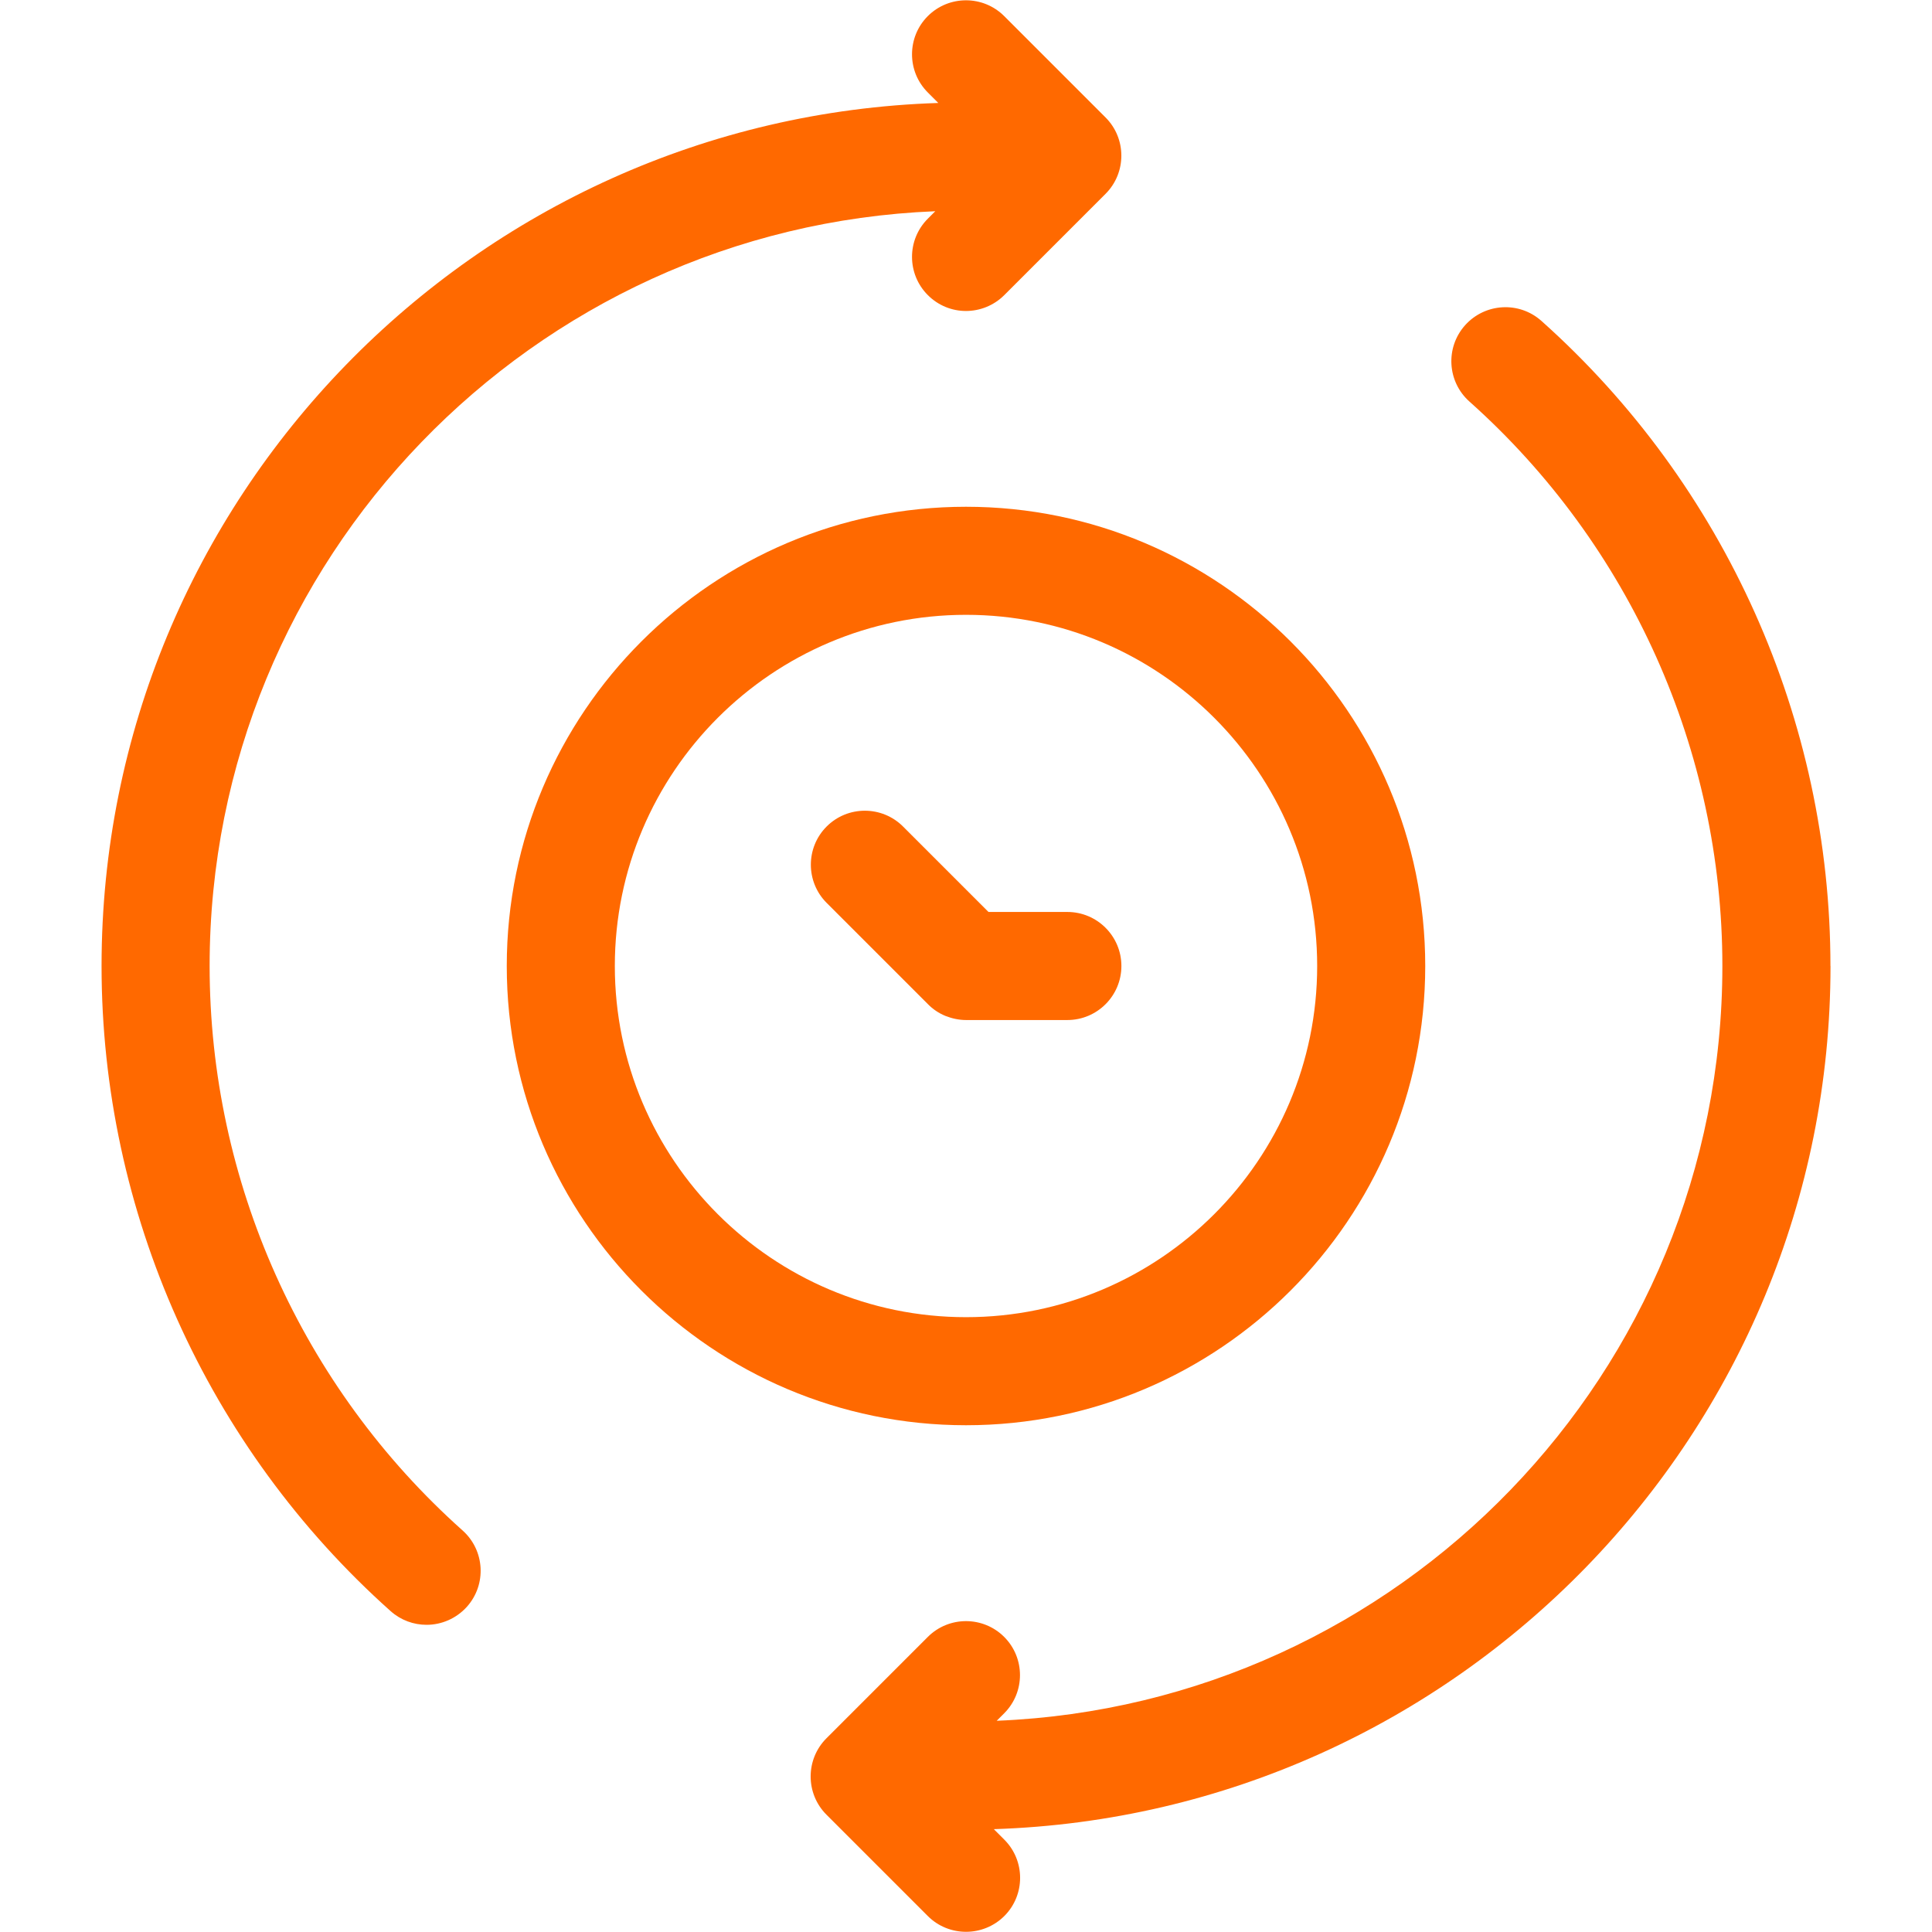 <?xml version="1.0" encoding="UTF-8"?>
<svg xmlns="http://www.w3.org/2000/svg" id="Capa_1" data-name="Capa 1" viewBox="0 0 30 30">
  <defs>
    <style>
      .cls-1 {
        fill: #ff6900;
      }
    </style>
  </defs>
  <path class="cls-1" d="M3.255,15c0-6.315,5.013-11.468,11.268-11.72l-.116.116c-.327.327-.327.859,0,1.186.163.164.378.247.592.247s.43-.082.594-.245l1.574-1.574c.327-.327.327-.859,0-1.186l-1.574-1.574c-.327-.327-.859-.327-1.186,0s-.327.859,0,1.186l.163.163C7.369,1.829,1.577,7.745,1.577,15c0,3.82,1.636,7.471,4.488,10.017.161.143.359.213.559.213.23,0,.46-.096.626-.28.309-.346.279-.876-.067-1.185-2.497-2.228-3.928-5.423-3.928-8.765Z"></path>
  <path class="cls-1" d="M28.423,15c0-3.82-1.636-7.471-4.488-10.017-.347-.309-.876-.277-1.185.067-.309.346-.279.876.067,1.185,2.497,2.228,3.928,5.423,3.928,8.765,0,6.315-5.013,11.468-11.268,11.72l.116-.116c.327-.327.327-.859,0-1.186s-.859-.327-1.186,0l-1.574,1.574c-.327.327-.327.859,0,1.186l1.574,1.574c.164.164.379.245.594.245s.43-.082.594-.245c.327-.327.327-.859,0-1.186l-.163-.163c7.2-.232,12.992-6.148,12.992-13.403Z"></path>
  <path class="cls-1" d="M22.131,15c0-3.933-3.2-7.131-7.131-7.131s-7.131,3.198-7.131,7.131,3.2,7.131,7.131,7.131,7.131-3.198,7.131-7.131ZM9.547,15c0-3.007,2.446-5.453,5.453-5.453s5.453,2.446,5.453,5.453-2.446,5.453-5.453,5.453-5.453-2.446-5.453-5.453Z"></path>
  <path class="cls-1" d="M14.68,15.775c.102.04.211.064.32.064h1.574c.463,0,.839-.376.839-.839s-.376-.839-.839-.839h-1.225l-1.327-1.327c-.327-.327-.859-.327-1.186,0s-.327.859,0,1.186l1.572,1.572c.075.077.169.141.272.183Z"></path>
</svg>
